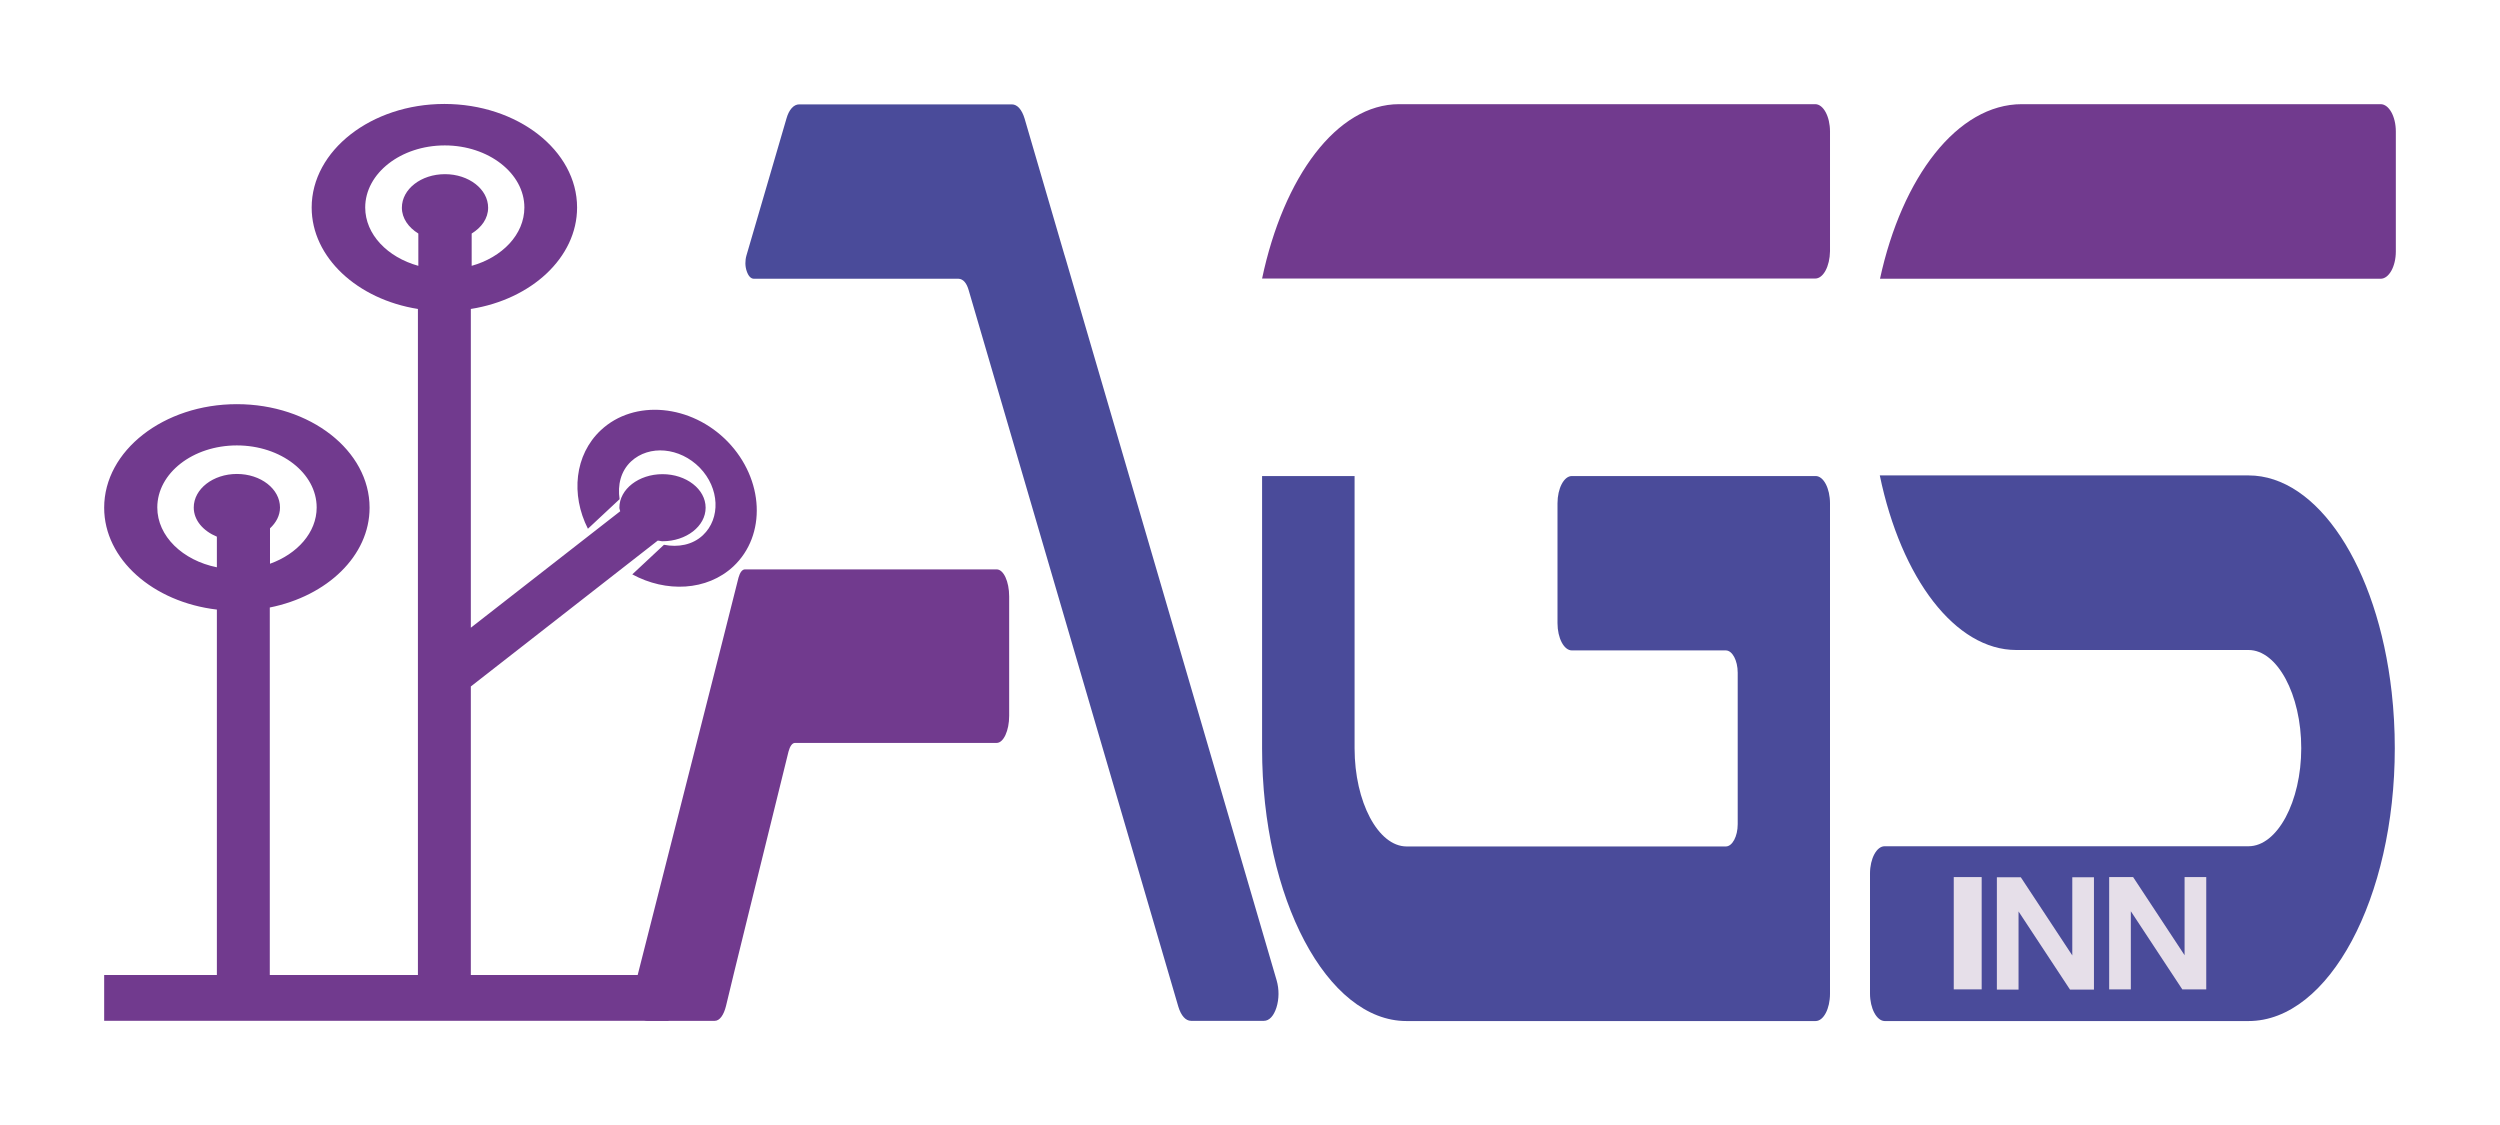 <svg height="540" width="1200" xml:space="preserve" style="enable-background:new 0 0 1200 540;" viewBox="0 0 1200 540" y="0px" x="0px" id="Camada_1" version="1.1" xmlns:xlink="http://www.w3.org/1999/xlink" xmlns="http://www.w3.org/2000/svg">
<style type="text/css">
	.st0{fill-rule:evenodd;clip-rule:evenodd;fill:#713A8E;}
	.st1{fill-rule:evenodd;clip-rule:evenodd;fill:#4A4B9A;}
	.st2{fill:#713A8E;}
	.st3{fill:#E6DFE9;}
	.st4{fill:none;}
	.st5{fill-rule:evenodd;clip-rule:evenodd;fill:#FFFFFF;}
	.st6{fill:#FFFFFF;}
	.st7{fill:#010202;}
	.st8{fill-rule:evenodd;clip-rule:evenodd;fill:#010202;}
	.st9{fill-rule:evenodd;clip-rule:evenodd;fill:#666764;}
	.st10{fill:#666764;}
	.st11{fill:#A5A5A0;}
</style>
<g>
	<path d="M871.3,133.7h-56.4H671.6h-65.8C616.1,84.9,641.7,50,671.6,50h199.7c3.9,0,7.1,5.9,7.1,13.1v57.5   C878.3,127.8,875.2,133.7,871.3,133.7L871.3,133.7z" class="st0"></path>
	<path d="M650.2,228.4v130.8c0,25.7,11.3,47.1,25,47.1h153.2c3.1,0,5.7-4.8,5.7-10.7v-72.7c0-5.9-2.6-10.7-5.7-10.7   h-73.9c-3.8,0-6.9-5.9-6.9-13.1v-57.5c0-7.2,3.1-13.1,6.9-13.1h61.6h55.4c3.8,0,6.9,5.9,6.9,13.1v235.4c0,7.2-3.1,13.1-6.9,13.1   H675.1c-38.1,0-69.3-58.9-69.3-130.8l0-130.8H650.2L650.2,228.4z" class="st1"></path>
</g>
<path d="M104.1,292.6C73.5,289,50,268.5,50,243.7c0-27.4,28.6-49.7,63.7-49.7c35.2,0,63.7,22.3,63.7,49.7  c0,23.1-20.4,42.4-47.9,47.9V468h71.1V148.3c-29-4.6-51-24.7-51-48.7c0-27.3,28.6-49.7,63.7-49.7c35.1,0,63.7,22.3,63.7,49.7  c0,24-21.9,44.1-51,48.7v153l71.7-55.9c-0.1-0.6-0.4-1.1-0.4-1.7c0-8.9,9.3-16.1,20.7-16.1c11.4,0,20.7,7.2,20.7,16.1  c0,8.9-9.3,16.1-20.7,16.1c-0.8,0-1.5-0.3-2.3-0.3l-89.7,70V468h94.9v22H50v-22h54.1V292.6z M152,243.6c0-16.5-17.2-29.8-38.3-29.8  c-21.1,0-38.2,13.3-38.2,29.8c0,13.8,12.2,25.4,28.6,28.7v-14.7c-6.5-2.7-11.1-7.8-11.1-14c0-8.9,9.3-16.1,20.7-16.1  c11.5,0,20.7,7.2,20.7,16.1c0,3.9-1.9,7.3-4.8,10v17C142.7,265.9,152,255.6,152,243.6z M251.7,99.6c0-16.4-17.2-29.8-38.2-29.8  c-21.1,0-38.2,13.4-38.2,29.8c0,12.9,10.7,23.9,25.5,28v-15.5c-4.7-2.9-7.9-7.3-7.9-12.4c0-8.9,9.2-16.1,20.7-16.1  c11.4,0,20.7,7.2,20.7,16.1c0,5.2-3.2,9.5-7.9,12.4v15.5C241,123.5,251.7,112.6,251.7,99.6z M352,271.9c16-15,14.8-41.8-2.7-59.9  c-17.5-18-44.9-20.5-60.9-5.5c-12.6,11.8-14.5,30.9-6.2,47.3l15.2-14.2c-1-6.7,0.5-13.4,5.5-18.1c8.7-8.1,23.4-6.8,33,3  c9.5,9.8,10.1,24.3,1.5,32.4c-5,4.7-11.9,5.9-18.7,4.6l-15.2,14.2C319.7,284.5,339.3,283.7,352,271.9z" class="st2"></path>
<g>
	<path d="M409.1,133.8h0.1h5.4h21.1h18.9h5.4h0h0.1h0c2.2,0.1,3.9,2,4.9,5.6l100.6,343.8c1.3,4.3,3.5,6.8,6.1,6.8h35   c2.5,0,4.7-2.3,6-6.4c1.3-4.1,1.3-8.8,0.1-13L511.5,124.2l-0.4-1.3l0-0.1l-0.1-0.2l-19.2-65.7c-1.3-4.3-3.5-6.8-6.1-6.8h-40.9h-9   h-52.2c-2.6,0-4.9,2.5-6.1,6.8l-19.2,65.7c-0.7,2.4-0.7,5.2,0.1,7.5c0.8,2.4,2,3.7,3.5,3.7H409.1L409.1,133.8z" class="st1"></path>
	<path d="M381.6,356.6h96.8c3.3,0,6-5.9,6-13v-57.3c0-7.2-2.7-13-6-13h-78.3h-30.5h-12c-1.3,0-2.4,1.4-3.1,3.9   l-8.1,32.1l-41,161.4c-1.1,4.2-1,8.8,0.1,12.9c1.1,4.1,3,6.4,5.2,6.4h32.4c2.3,0,4.3-2.7,5.4-7.2c2.7-11.6,16.6-67.7,30-122.1   C379.2,358.1,380.3,356.6,381.6,356.6L381.6,356.6z" class="st0"></path>
</g>
<g>
	<path d="M902.4,133.8C913,84.9,939.6,50,970.5,50h172.2c4,0,7.3,5.9,7.3,13.1v57.6c0,7.2-3.3,13.1-7.3,13.1h-112.9   h-59.3H902.4L902.4,133.8z" class="st0"></path>
	<path d="M897.6,476.9v-57.6c0-7.2,3.2-13.1,7-13.1h174.7c13.8,0,25.3-21.4,25.3-47.1c0-25.7-11.5-47.1-25.3-47.1H967.8   c-29.2,0-55.2-34.2-65.5-83.8h65.5h57h54.5c33.1,0,61.9,43.7,68.7,104c1,8.9,1.5,17.9,1.5,26.9c0,72-31.6,131-70.2,131H904.6   C900.8,490,897.6,484.1,897.6,476.9L897.6,476.9z" class="st1"></path>
</g>
<g>
	<path d="M937.8,421h13.4v53.9h-13.4V421z" class="st3"></path>
	<path d="M1012.4,421h11.5l24.7,37.5V421h10.4v53.9h-11.5l-24.7-37.5v37.5h-10.4V421z" class="st3"></path>
	<path d="M958.5,421.1H970l24.7,37.5v-37.5h10.4V475h-11.5l-24.7-37.5V475h-10.4V421.1z" class="st3"></path>
</g>
<line y2="229.1" x2="883.7" y1="135.4" x1="883.7" class="st4"></line>
</svg>